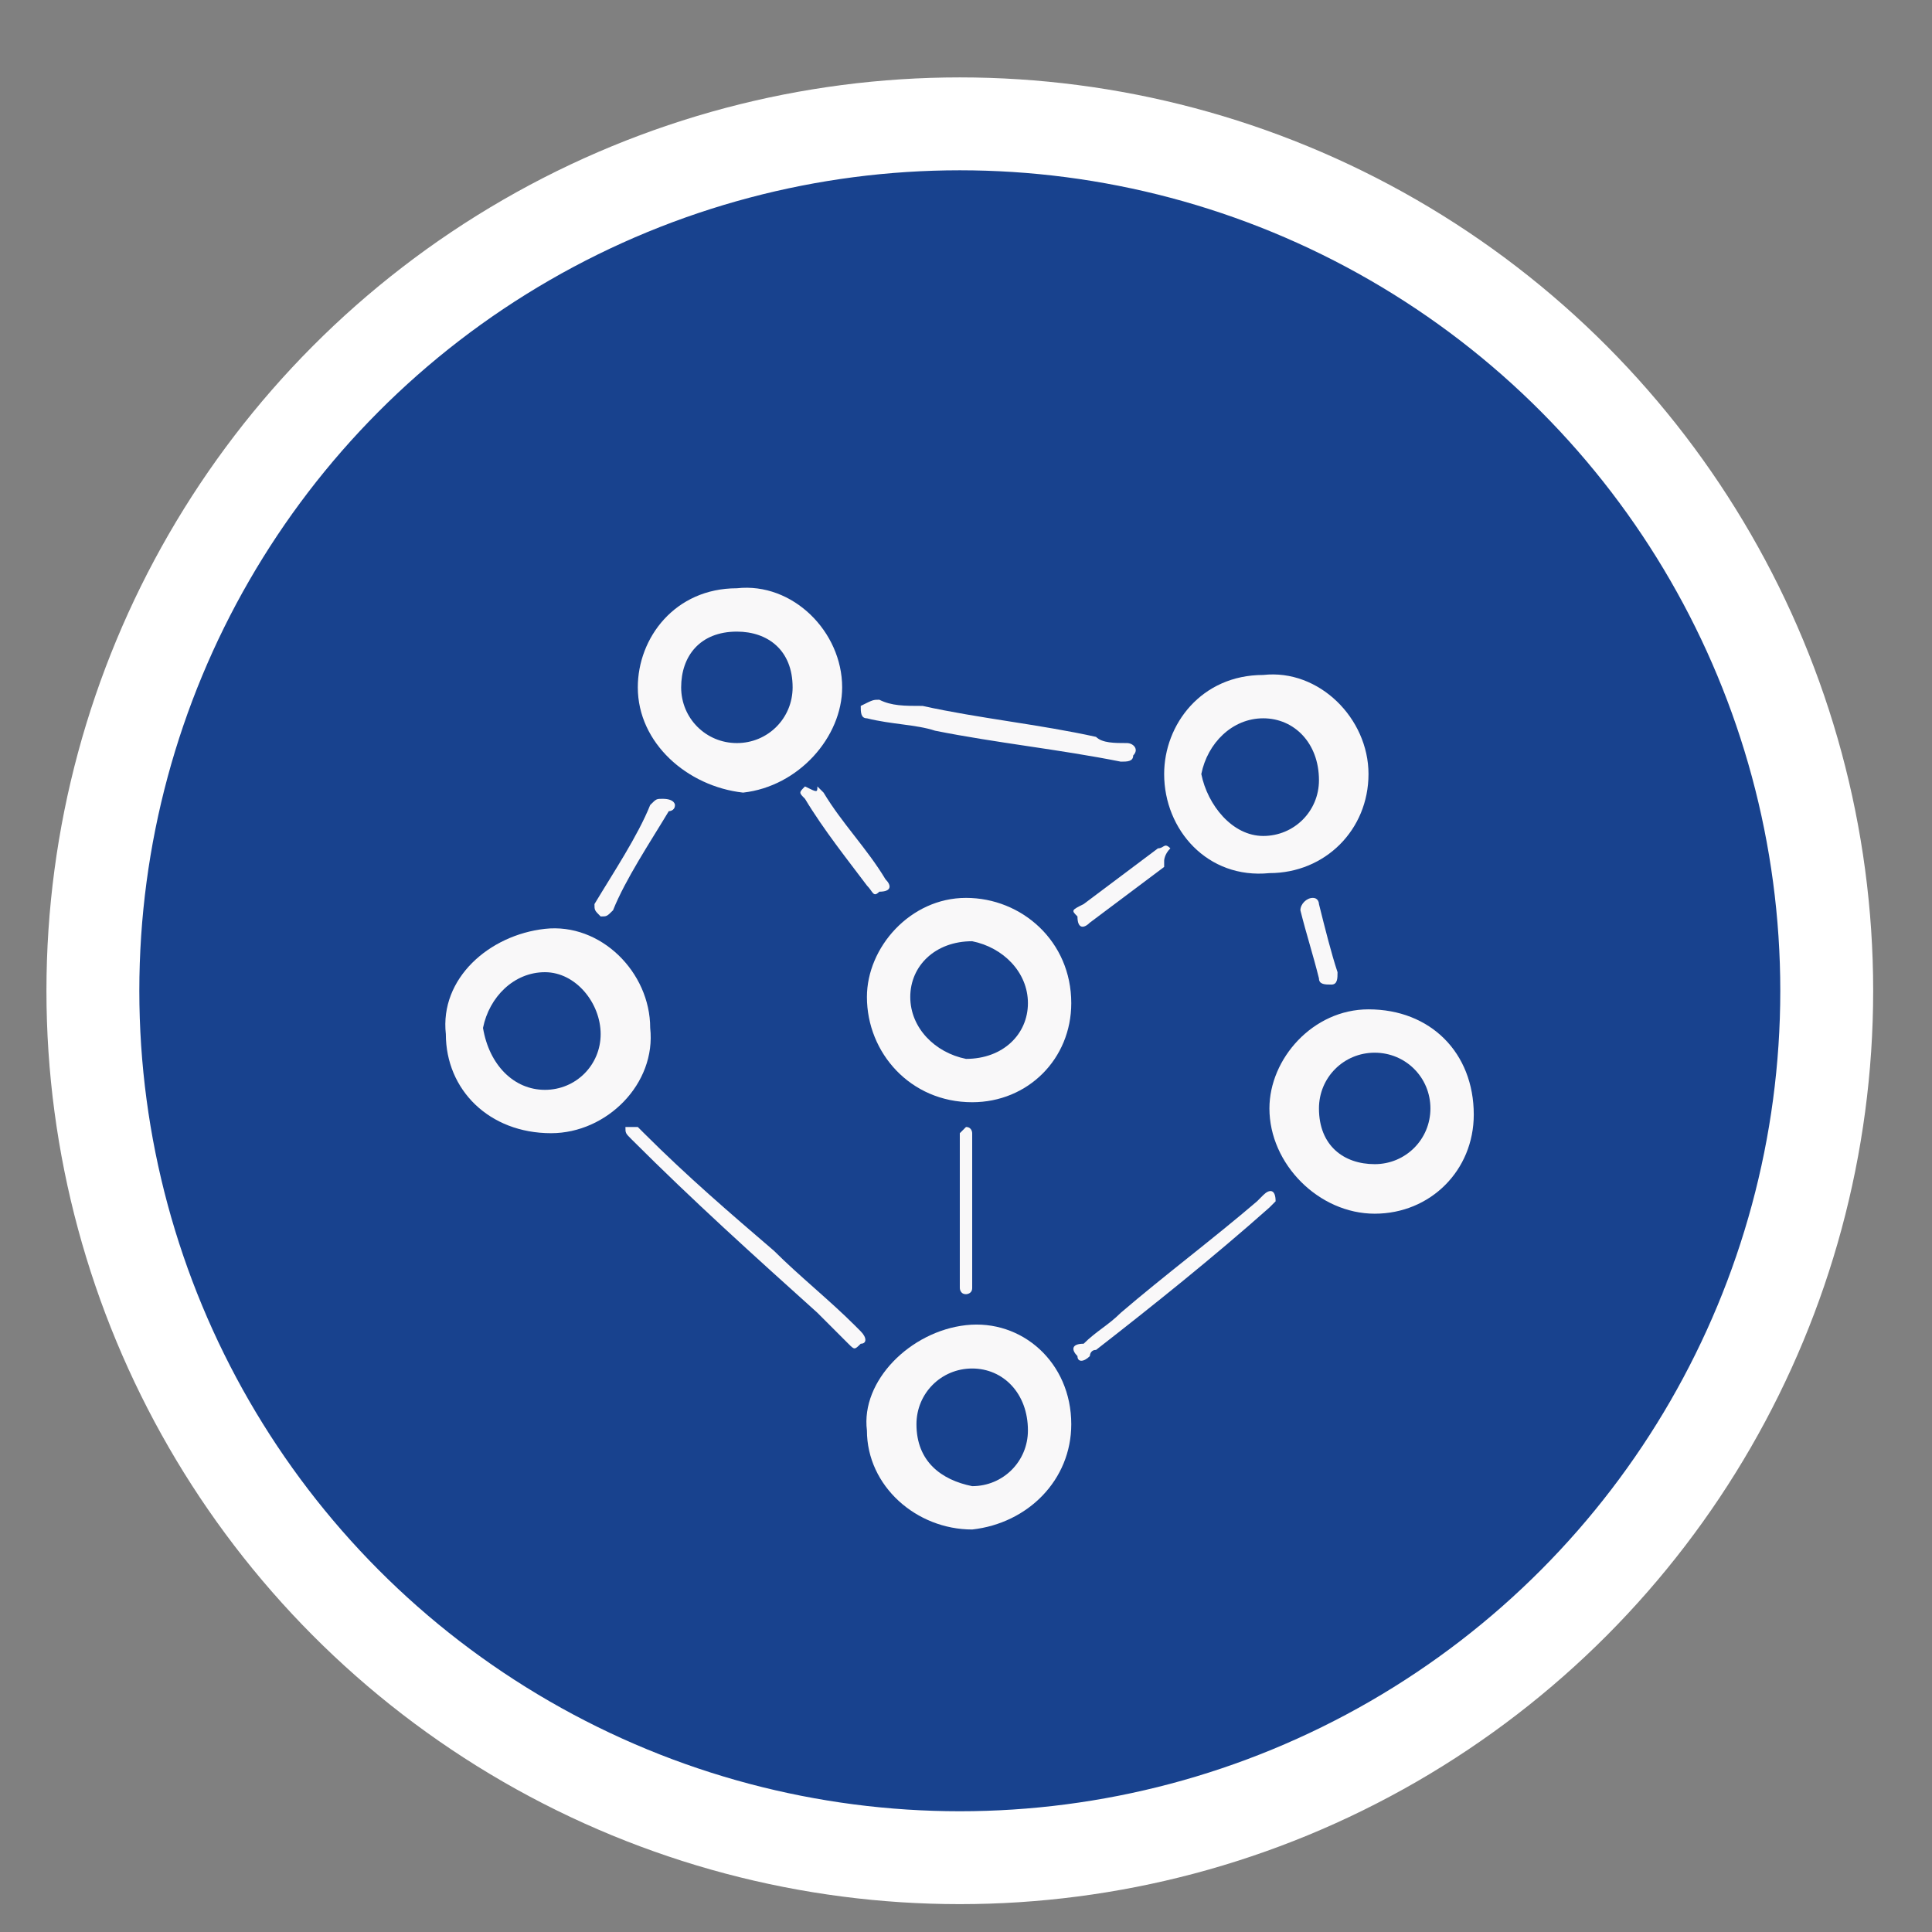<?xml version="1.0" encoding="utf-8"?>
<!-- Generator: Adobe Illustrator 22.1.0, SVG Export Plug-In . SVG Version: 6.00 Build 0)  -->
<svg version="1.1" id="Ebene_1" xmlns="http://www.w3.org/2000/svg" xmlns:xlink="http://www.w3.org/1999/xlink" x="0px" y="0px"
	 viewBox="0 0 31.2 31.2" style="enable-background:new 0 0 31.2 31.2;" xml:space="preserve">
<rect x="0" y="0" width="31.2" height="31.2" fill="#808080" stroke="none"/>
<style type="text/css">
	.st0{fill:#18428E;stroke:#FFFFFF;stroke-width:1.5;stroke-miterlimit:10;}
	.st1{fill:#F9F8F9;}
</style>
<circle class="st0" cx="15.5" cy="16" r="14"/>
<g>
	<path class="st1" d="M14,16.1c0-0.8,0.7-1.6,1.6-1.6c0.9,0,1.7,0.7,1.7,1.7c0,0.9-0.7,1.6-1.6,1.6C14.7,17.8,14,17,14,16.1z
		 M16.6,16.2c0-0.5-0.4-0.9-0.9-1c-0.6,0-1,0.4-1,0.9c0,0.5,0.4,0.9,0.9,1C16.2,17.1,16.6,16.7,16.6,16.2z"/>
	<path class="st1" d="M10.3,11.1c0-0.8,0.6-1.6,1.6-1.6c0.9-0.1,1.7,0.7,1.7,1.6c0,0.8-0.7,1.6-1.6,1.7C11.1,12.7,10.3,12,10.3,11.1
		z M11.9,12c0.5,0,0.9-0.4,0.9-0.9c0-0.6-0.4-0.9-0.9-0.9c-0.6,0-0.9,0.4-0.9,0.9C11,11.6,11.4,12,11.9,12z"/>
	<path class="st1" d="M7.2,16.7c-0.1-0.9,0.7-1.6,1.6-1.7c0.9-0.1,1.7,0.7,1.7,1.6c0.1,0.9-0.7,1.7-1.6,1.7
		C7.9,18.3,7.2,17.6,7.2,16.7z M8.8,17.6c0.5,0,0.9-0.4,0.9-0.9c0-0.5-0.4-1-0.9-1c-0.5,0-0.9,0.4-1,0.9C7.9,17.2,8.3,17.6,8.8,17.6
		z"/>
	<path class="st1" d="M23.8,18c0,0.9-0.7,1.6-1.6,1.6c-0.9,0-1.7-0.8-1.7-1.7c0-0.8,0.7-1.6,1.6-1.6C23.1,16.3,23.8,17,23.8,18z
		 M22.2,17c-0.5,0-0.9,0.4-0.9,0.9c0,0.6,0.4,0.9,0.9,0.9c0.5,0,0.9-0.4,0.9-0.9S22.7,17,22.2,17z"/>
	<path class="st1" d="M18.8,12.5c0-0.8,0.6-1.6,1.6-1.6c0.9-0.1,1.7,0.7,1.7,1.6c0,0.9-0.7,1.6-1.6,1.6
		C19.5,14.2,18.8,13.4,18.8,12.5z M20.4,13.5c0.5,0,0.9-0.4,0.9-0.9c0-0.6-0.4-1-0.9-1c-0.5,0-0.9,0.4-1,0.9
		C19.5,13,19.9,13.5,20.4,13.5z"/>
	<path class="st1" d="M14,23.1c-0.1-0.8,0.7-1.6,1.6-1.7c0.9-0.1,1.7,0.6,1.7,1.6c0,0.9-0.7,1.6-1.6,1.7C14.8,24.7,14,24,14,23.1z
		 M15.7,22.1c-0.5,0-0.9,0.4-0.9,0.9c0,0.6,0.4,0.9,0.9,1c0.5,0,0.9-0.4,0.9-0.9C16.6,22.5,16.2,22.1,15.7,22.1z"/>
	<path class="st1" d="M10.3,18.2c0,0,0.1,0.1,0.1,0.1c0.7,0.7,1.4,1.3,2.1,1.9c0.4,0.4,0.9,0.8,1.3,1.2c0.1,0.1,0.1,0.1,0.1,0.1
		c0.1,0.1,0.1,0.2,0,0.2c-0.1,0.1-0.1,0.1-0.2,0c-0.2-0.2-0.3-0.3-0.5-0.5c-1-0.9-2-1.8-3-2.8c-0.1-0.1-0.1-0.1-0.1-0.2
		C10.2,18.2,10.3,18.2,10.3,18.2z"/>
	<path class="st1" d="M14.2,11.3c0.2,0.1,0.4,0.1,0.7,0.1c0.9,0.2,1.9,0.3,2.8,0.5C17.8,12,18,12,18.2,12c0.1,0,0.2,0.1,0.1,0.2
		c0,0.1-0.1,0.1-0.2,0.1c-1-0.2-2-0.3-3-0.5c-0.3-0.1-0.7-0.1-1.1-0.2c-0.1,0-0.1-0.1-0.1-0.2C14.1,11.3,14.1,11.3,14.2,11.3z"/>
	<path class="st1" d="M20.6,19.4c0,0-0.1,0.1-0.1,0.1c-0.9,0.8-1.9,1.6-2.8,2.3c-0.1,0-0.1,0.1-0.1,0.1c-0.1,0.1-0.2,0.1-0.2,0
		c-0.1-0.1-0.1-0.2,0.1-0.2c0.2-0.2,0.4-0.3,0.6-0.5c0.7-0.6,1.5-1.2,2.2-1.8c0.1-0.1,0.1-0.1,0.1-0.1
		C20.5,19.2,20.6,19.2,20.6,19.4z"/>
	<path class="st1" d="M15.5,19.6c0-0.4,0-0.8,0-1.2c0-0.1,0-0.1,0-0.1s0.1-0.1,0.1-0.1c0.1,0,0.1,0.1,0.1,0.1v0.1c0,0.8,0,1.6,0,2.3
		v0.1c0,0.1-0.1,0.1-0.1,0.1c-0.1,0-0.1-0.1-0.1-0.1s0-0.1,0-0.1C15.5,20.4,15.5,20,15.5,19.6z"/>
	<path class="st1" d="M10.9,13c0,0.1-0.1,0.1-0.1,0.1c-0.3,0.5-0.7,1.1-0.9,1.6c-0.1,0.1-0.1,0.1-0.2,0.1c-0.1-0.1-0.1-0.1-0.1-0.2
		c0.3-0.5,0.7-1.1,0.9-1.6c0.1-0.1,0.1-0.1,0.2-0.1C10.9,12.9,10.9,13,10.9,13z"/>
	<path class="st1" d="M13.2,12.7c0.1,0.1,0.1,0.1,0.1,0.1c0.3,0.5,0.7,0.9,1,1.4c0.1,0.1,0.1,0.2-0.1,0.2c-0.1,0.1-0.1,0-0.2-0.1
		c-0.3-0.4-0.7-0.9-1-1.4c-0.1-0.1-0.1-0.1,0-0.2C13.2,12.8,13.2,12.8,13.2,12.7z"/>
	<path class="st1" d="M18.8,13.9C18.8,14,18.8,14,18.8,14c-0.4,0.3-0.8,0.6-1.2,0.9c-0.1,0.1-0.2,0.1-0.2-0.1
		c-0.1-0.1-0.1-0.1,0.1-0.2c0.4-0.3,0.8-0.6,1.2-0.9c0.1,0,0.1-0.1,0.2,0C18.8,13.8,18.8,13.9,18.8,13.9z"/>
	<path class="st1" d="M21.2,14.5c0.1,0,0.1,0.1,0.1,0.1c0.1,0.4,0.2,0.8,0.3,1.1c0,0.1,0,0.2-0.1,0.2c-0.1,0-0.2,0-0.2-0.1
		c-0.1-0.4-0.2-0.7-0.3-1.1C21,14.6,21.1,14.5,21.2,14.5z"/>
</g>
</svg>
